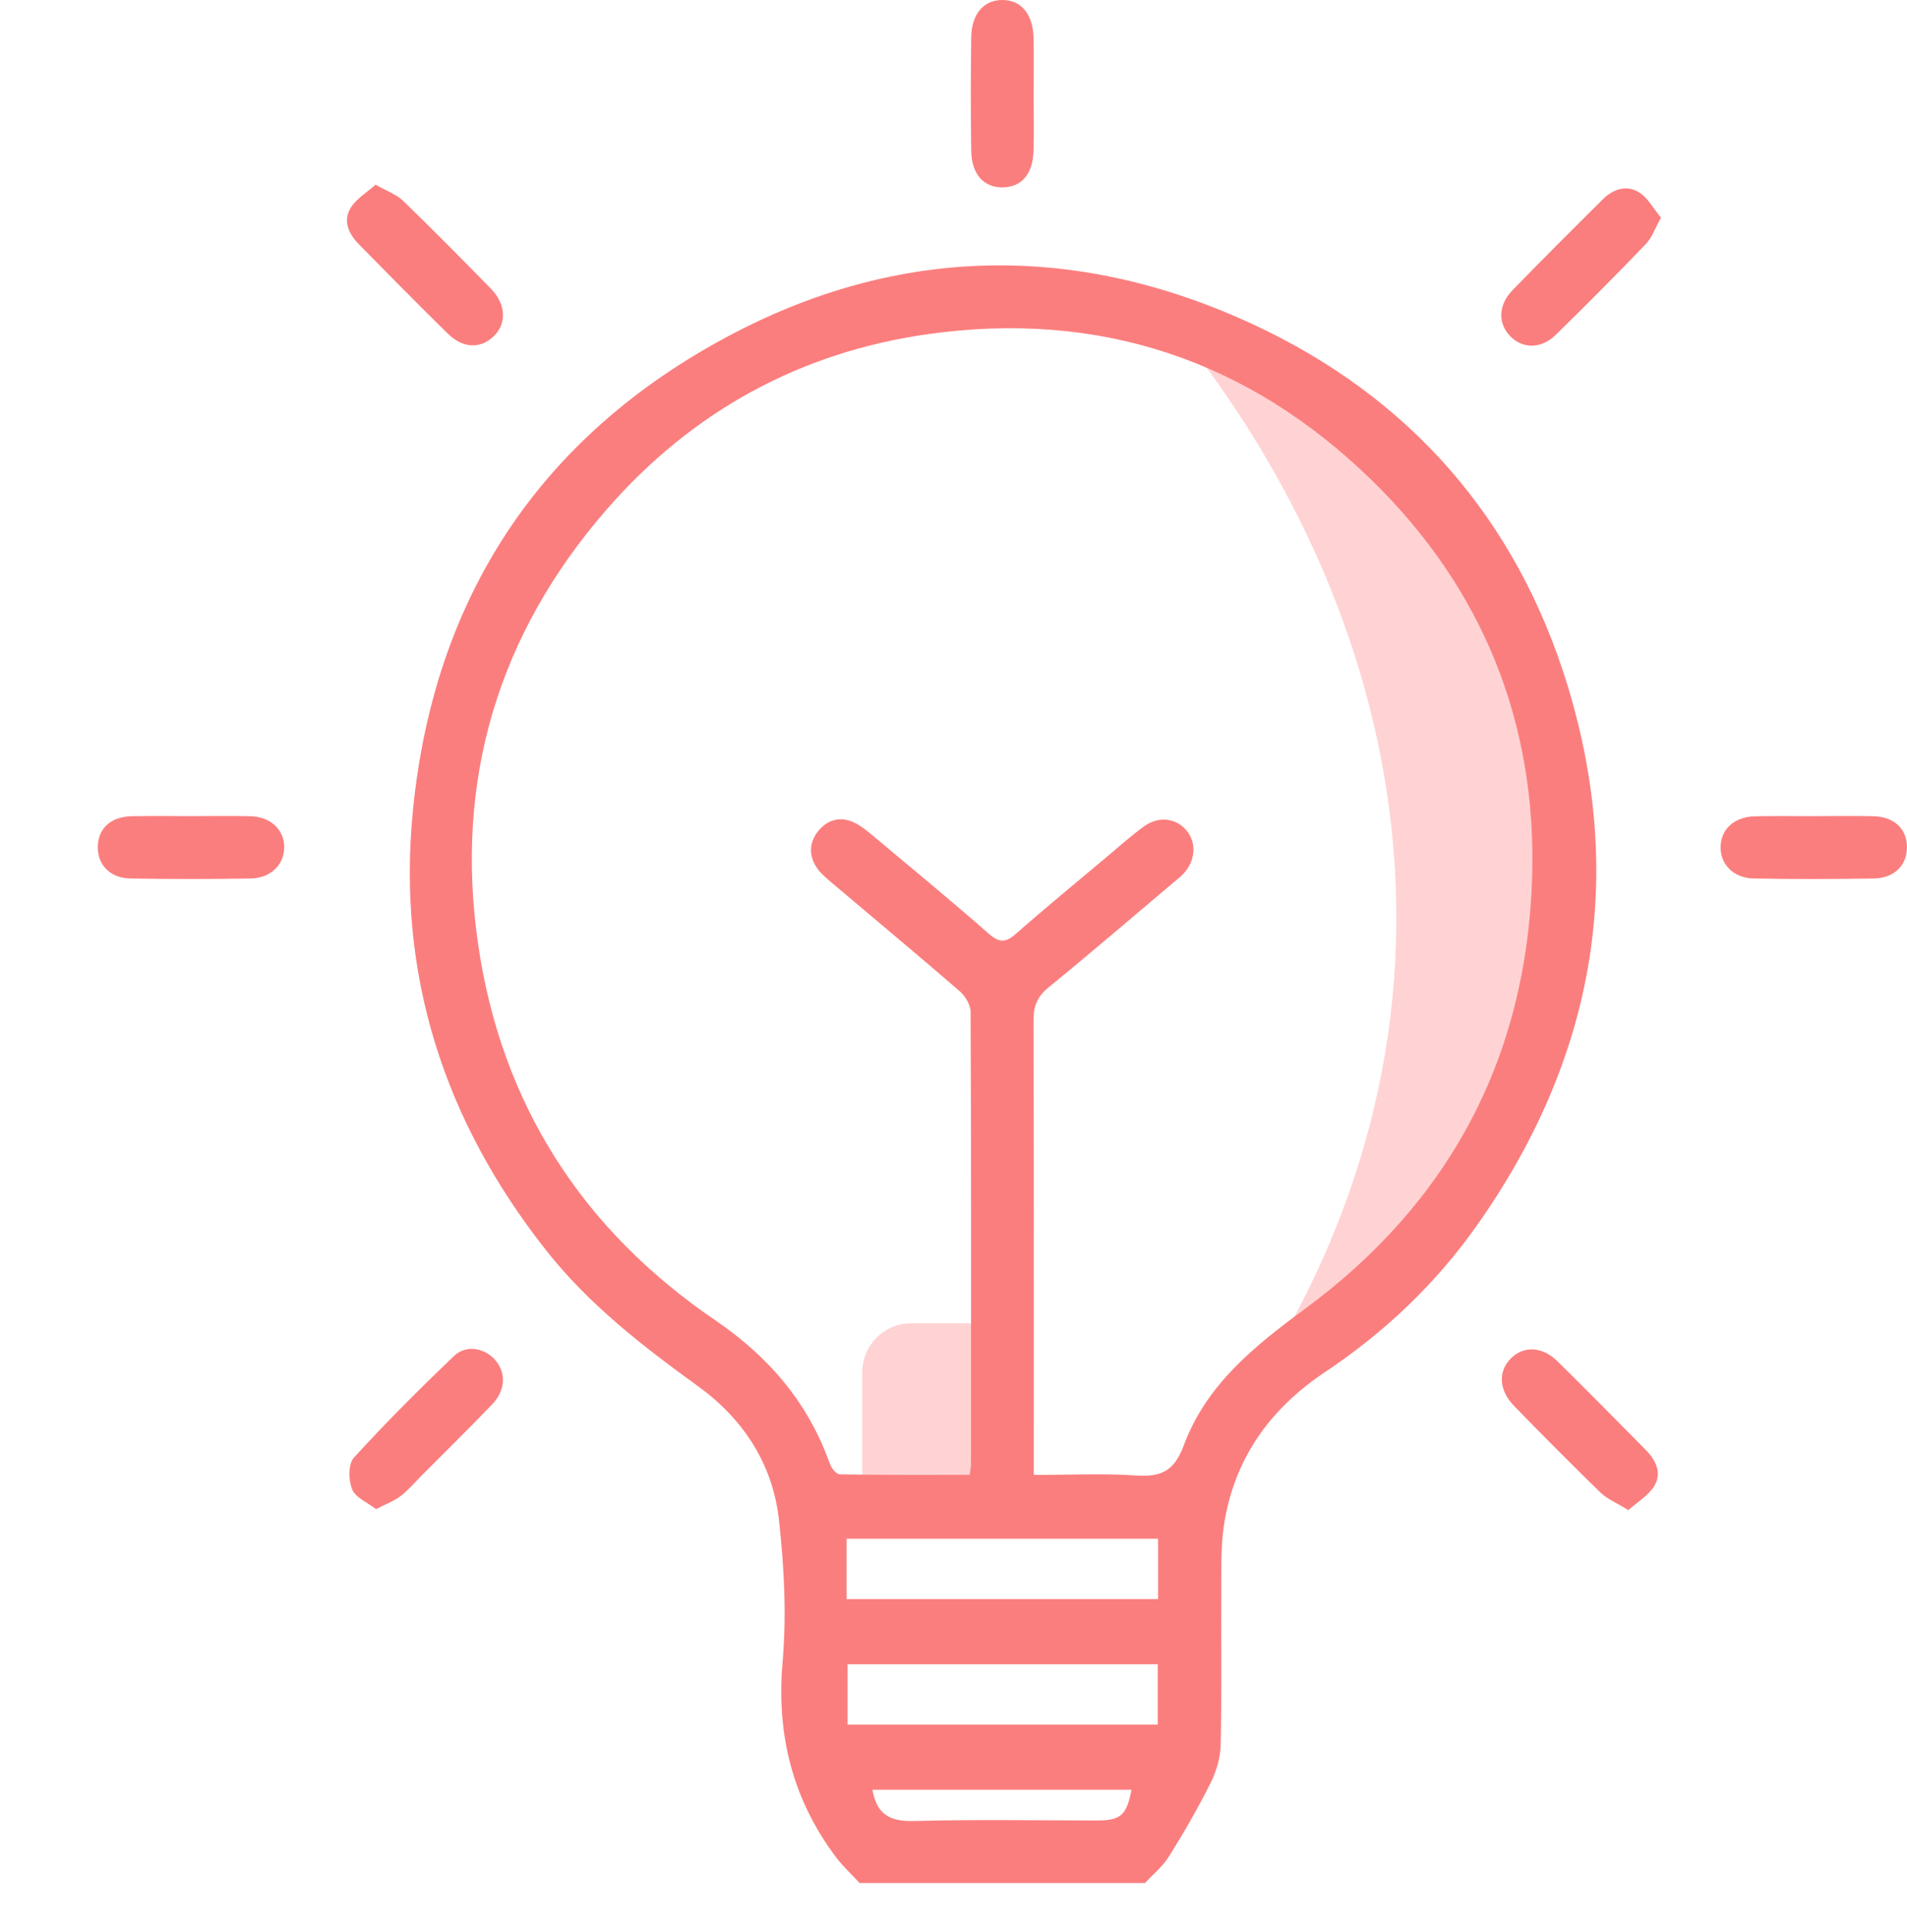 <svg width="78" height="79" viewBox="0 0 78 79" fill="none" xmlns="http://www.w3.org/2000/svg">
<mask id="mask0_367_212" style="mask-type:alpha" maskUnits="userSpaceOnUse" x="0" y="1" width="78" height="78">
<rect y="1" width="78" height="78" fill="#D9D9D9"/>
</mask>
<g mask="url(#mask0_367_212)">
</g>
<g clip-path="url(#clip0_367_212)">
<path d="M35.268 60.351L35.268 56.108C35.268 55.004 36.163 54.108 37.268 54.108L39.521 54.108C40.626 54.108 41.521 55.004 41.521 56.108L41.521 60.351L35.268 60.351Z" fill="#FFD3D3"/>
<path d="M49.539 59.176C61.492 43.206 58.077 25.493 47.775 13.007L55.231 16.398L60.923 23.528L64.481 35.648L62.346 44.917L58.077 51.333L49.539 59.176Z" fill="#FFD3D3"/>
<path d="M35.164 77C34.832 76.64 34.468 76.307 34.176 75.917C32.415 73.556 31.753 70.931 32.009 67.966C32.175 66.034 32.075 64.053 31.857 62.122C31.601 59.857 30.398 58.019 28.565 56.693C26.29 55.047 24.085 53.343 22.332 51.118C18.17 45.84 16.223 39.859 16.89 33.128C17.754 24.429 22.074 17.89 29.702 13.791C36.699 10.033 43.994 9.907 51.216 13.246C57.672 16.23 62.043 21.242 64.121 28.044C66.541 35.971 65.168 43.394 60.38 50.148C58.701 52.517 56.616 54.488 54.205 56.098C51.928 57.617 50.459 59.67 50.055 62.411C49.933 63.247 49.959 64.109 49.953 64.959C49.941 67.089 49.975 69.219 49.929 71.349C49.917 71.874 49.751 72.436 49.513 72.909C48.999 73.936 48.422 74.934 47.814 75.909C47.56 76.317 47.164 76.636 46.834 76.996H35.162L35.164 77ZM42.281 60.309C43.746 60.309 45.117 60.241 46.477 60.332C47.494 60.4 48.028 60.153 48.42 59.098C49.335 56.632 51.292 55.051 53.361 53.53C59.285 49.175 62.443 43.243 62.667 35.873C62.859 29.545 60.642 24.065 56.122 19.65C51.077 14.723 44.981 12.684 37.992 13.658C32.735 14.392 28.305 16.819 24.811 20.836C20.375 25.934 18.585 31.906 19.555 38.602C20.503 45.142 23.813 50.28 29.261 53.988C31.436 55.469 33.057 57.354 33.944 59.857C34.006 60.032 34.208 60.283 34.348 60.285C36.111 60.316 37.875 60.306 39.664 60.306C39.688 60.113 39.716 59.994 39.716 59.873C39.718 53.709 39.726 47.544 39.7 41.377C39.7 41.087 39.476 40.721 39.246 40.523C37.507 39.019 35.739 37.55 33.986 36.066C33.778 35.889 33.56 35.706 33.411 35.483C33.065 34.968 33.095 34.42 33.489 33.956C33.884 33.489 34.414 33.371 34.974 33.652C35.238 33.785 35.474 33.98 35.703 34.171C37.293 35.501 38.894 36.821 40.453 38.188C40.893 38.571 41.153 38.537 41.567 38.171C42.766 37.114 44.004 36.102 45.227 35.073C45.743 34.639 46.247 34.187 46.791 33.791C47.392 33.353 48.112 33.449 48.538 33.966C48.953 34.472 48.898 35.209 48.396 35.736C48.276 35.863 48.134 35.969 48.002 36.082C46.303 37.514 44.615 38.965 42.894 40.37C42.443 40.739 42.27 41.117 42.273 41.7C42.292 47.59 42.285 53.479 42.285 59.369V60.307L42.281 60.309ZM34.626 65.385H47.368V62.918H34.626V65.385ZM47.354 68.05H34.668V70.519H47.354V68.05ZM35.684 73.182C35.867 74.235 36.451 74.486 37.395 74.46C39.886 74.392 42.379 74.438 44.871 74.438C45.841 74.438 46.081 74.225 46.281 73.182H35.684V73.182Z" fill="#FB7E7E"/>
<path d="M67.939 8.9C67.689 9.348 67.567 9.72 67.323 9.973C66.113 11.231 64.884 12.471 63.635 13.69C63.033 14.277 62.281 14.269 61.771 13.747C61.266 13.228 61.274 12.477 61.859 11.872C63.075 10.618 64.312 9.388 65.55 8.156C65.975 7.732 66.527 7.546 67.041 7.865C67.401 8.088 67.627 8.528 67.937 8.9H67.939Z" fill="#FB7E7E"/>
<path d="M42.278 3.864C42.278 4.638 42.298 5.413 42.272 6.187C42.242 7.12 41.781 7.646 41.027 7.662C40.249 7.678 39.739 7.132 39.725 6.169C39.702 4.62 39.702 3.07 39.725 1.523C39.739 0.561 40.245 -0.006 41.007 4.7618e-05C41.769 0.006 42.248 0.573 42.274 1.541C42.294 2.315 42.278 3.091 42.278 3.864V3.864Z" fill="#FB7E7E"/>
<path d="M15.381 61.708C15.031 61.437 14.543 61.24 14.403 60.9C14.249 60.529 14.241 59.859 14.475 59.602C15.783 58.167 17.16 56.795 18.563 55.451C19.055 54.978 19.797 55.107 20.238 55.591C20.704 56.104 20.692 56.833 20.14 57.412C19.193 58.403 18.213 59.361 17.246 60.334C16.964 60.617 16.706 60.928 16.392 61.169C16.126 61.373 15.799 61.493 15.379 61.71L15.381 61.708Z" fill="#FB7E7E"/>
<path d="M15.363 7.551C15.831 7.819 16.223 7.953 16.492 8.215C17.712 9.396 18.907 10.604 20.091 11.819C20.704 12.45 20.726 13.24 20.191 13.753C19.657 14.267 18.939 14.253 18.322 13.648C17.09 12.442 15.883 11.213 14.675 9.985C14.261 9.563 14.014 9.032 14.347 8.494C14.573 8.128 14.991 7.883 15.363 7.549V7.551Z" fill="#FB7E7E"/>
<path d="M66.603 61.748C66.118 61.449 65.74 61.298 65.47 61.037C64.27 59.871 63.093 58.684 61.925 57.484C61.304 56.845 61.27 56.076 61.794 55.549C62.319 55.019 63.083 55.049 63.715 55.672C64.924 56.863 66.116 58.073 67.309 59.281C67.725 59.701 67.991 60.225 67.661 60.766C67.429 61.145 66.993 61.401 66.605 61.748H66.603Z" fill="#FB7E7E"/>
<path d="M7.852 33.371C8.648 33.371 9.444 33.355 10.237 33.375C11.065 33.395 11.621 33.919 11.625 34.637C11.629 35.35 11.077 35.907 10.249 35.921C8.61 35.947 6.969 35.949 5.33 35.921C4.494 35.905 3.984 35.356 4 34.613C4.016 33.869 4.536 33.393 5.391 33.375C6.211 33.357 7.031 33.371 7.85 33.371H7.852Z" fill="#FB7E7E"/>
<path d="M74.246 33.371C75.041 33.371 75.837 33.355 76.63 33.375C77.476 33.397 77.996 33.891 77.998 34.637C78.002 35.376 77.484 35.907 76.642 35.921C75.003 35.949 73.362 35.949 71.723 35.921C70.899 35.905 70.353 35.33 70.375 34.615C70.397 33.893 70.947 33.395 71.785 33.377C72.604 33.359 73.424 33.373 74.244 33.373L74.246 33.371Z" fill="#FB7E7E"/>
</g>
<defs>
<clipPath id="clip0_367_212">
<rect width="74" height="77" fill="white" transform="translate(4)"/>
</clipPath>
</defs>
</svg>
